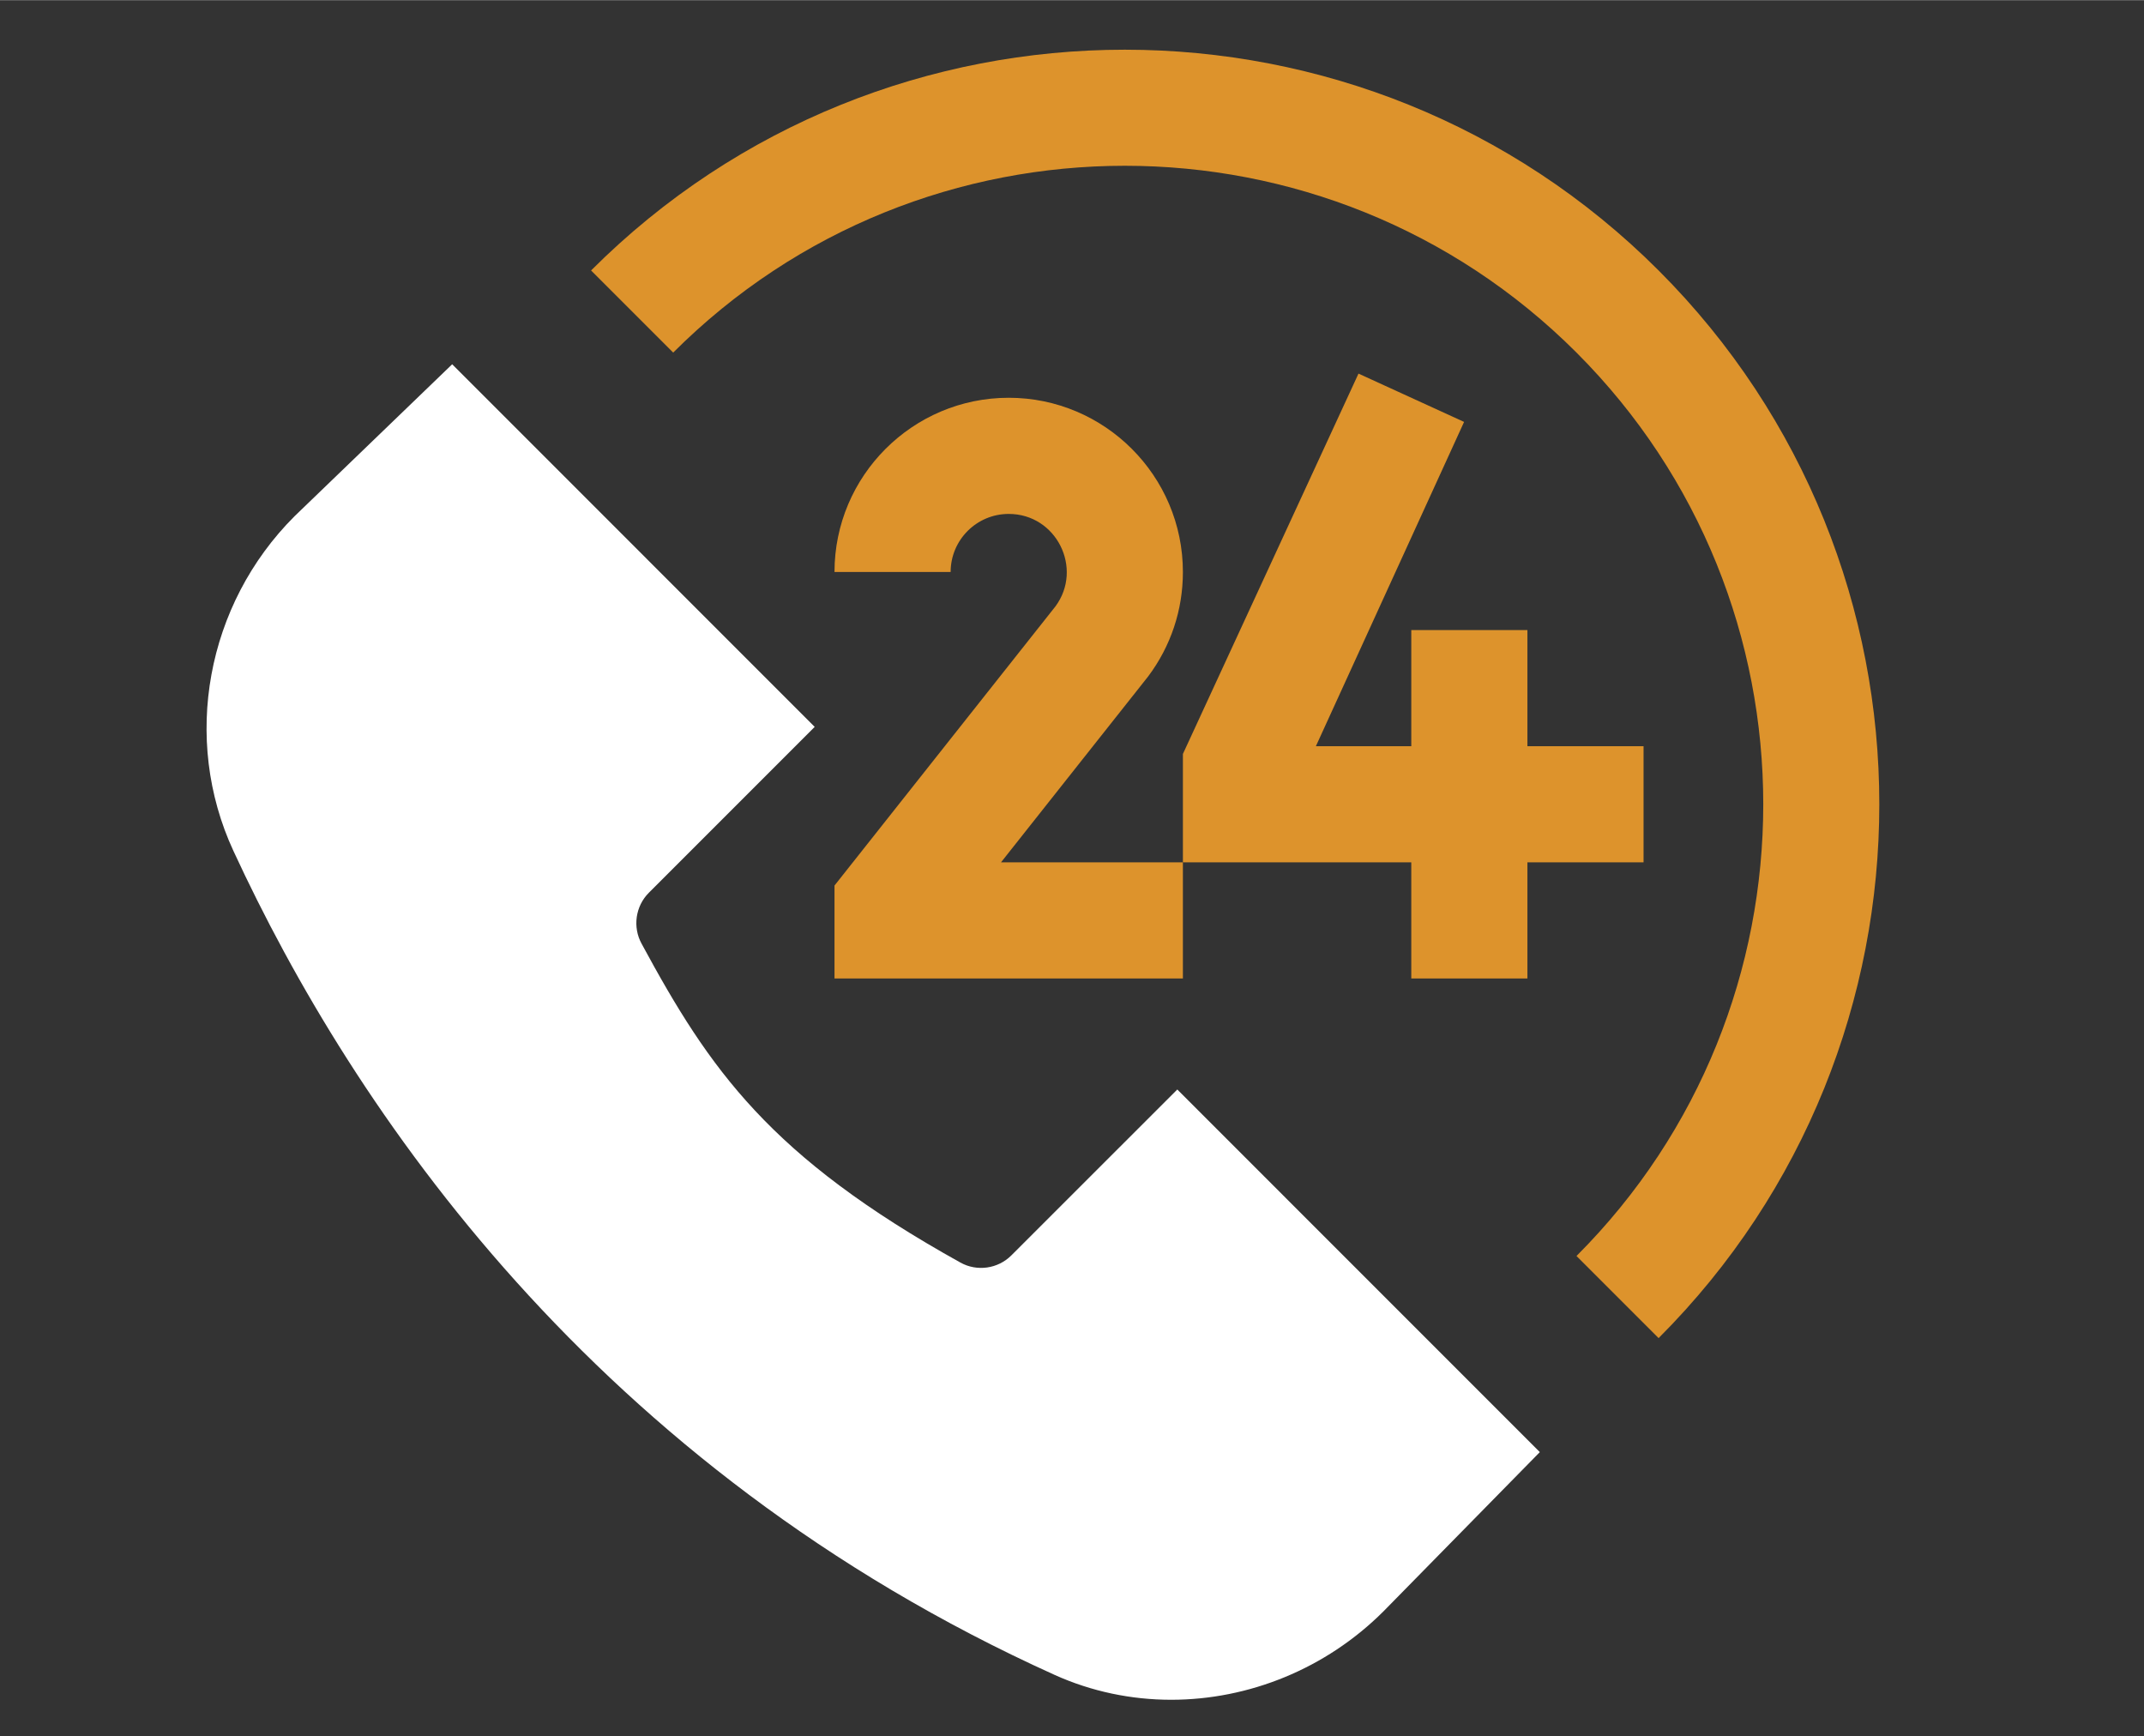 <?xml version="1.0" encoding="UTF-8"?> <!-- Creator: CorelDRAW 2019 (64-Bit) --> <svg xmlns="http://www.w3.org/2000/svg" xmlns:xlink="http://www.w3.org/1999/xlink" xml:space="preserve" width="2480px" height="2008px" style="shape-rendering:geometricPrecision; text-rendering:geometricPrecision; image-rendering:optimizeQuality; fill-rule:evenodd; clip-rule:evenodd" viewBox="0 0 2480 2007.62"><rect x="0" y="0" width="2480" height="2007.62" fill="#333333" stroke="none"/> <defs> <style type="text/css"> <![CDATA[ .fil1 {fill:#DD932C} .fil0 {fill:white} ]]> </style> </defs> <g id="Слой_x0020_1">  <path class="fil0" d="M1169.8 1451.79c-15.44,15.49 -39.72,18.97 -58.88,8.25 -220.54,-122.54 -289.97,-223.03 -368.71,-368.65 -10.61,-19.21 -7.23,-43.44 8.26,-58.99l191.9 -191.91 -419.33 -419.38 -182.34 175.75c-102.18,102.07 -130.61,257.63 -70.75,386.99 138.33,299.17 418.09,712.77 949.8,953.03 43,19.41 89,28.83 135,28.83 89.44,0 178.82,-35.58 245.62,-102.37l180.77 -184.07 -419.34 -419.38 -192 191.9zm0 0z"></path> <path class="fil1" d="M1823.56 407.6c288.05,288.06 288.05,756.76 0,1044.85l94.98 94.96c340.39,-340.39 340.39,-894.4 0,-1234.8 -340.44,-340.42 -894.42,-340.42 -1234.82,0l94.98 94.98c288.07,-288.08 756.77,-288.08 1044.86,0l0 0.01zm0 0z"></path> <path class="fil1" d="M1328.08 782.17c26.29,-35.09 40.2,-76.87 40.2,-120.8 0,-111.14 -90.4,-201.51 -201.49,-201.51 -111.1,0 -201.51,90.37 -201.51,201.51l134.34 0c0,-37.08 30.11,-67.17 67.17,-67.17 55.23,0 86.38,62.97 54.16,106.82l-255.67 322.98 0 107.5 403 0 0 -134.32 -210.4 0c10.71,-13.56 180.94,-228.57 170.2,-215.01zm0 0z"></path> <path class="fil1" d="M1901.13 862.85l0 134.33 -134.34 0 0 134.32 -134.34 0 0 -134.32 -264.16 0 0 -125.38 203.1 -439.89 122.14 55.88 -171.43 375.06 110.35 0 0 -134.33 134.34 0 0 134.33 134.34 0zm0 0z"></path> </g> </svg> 